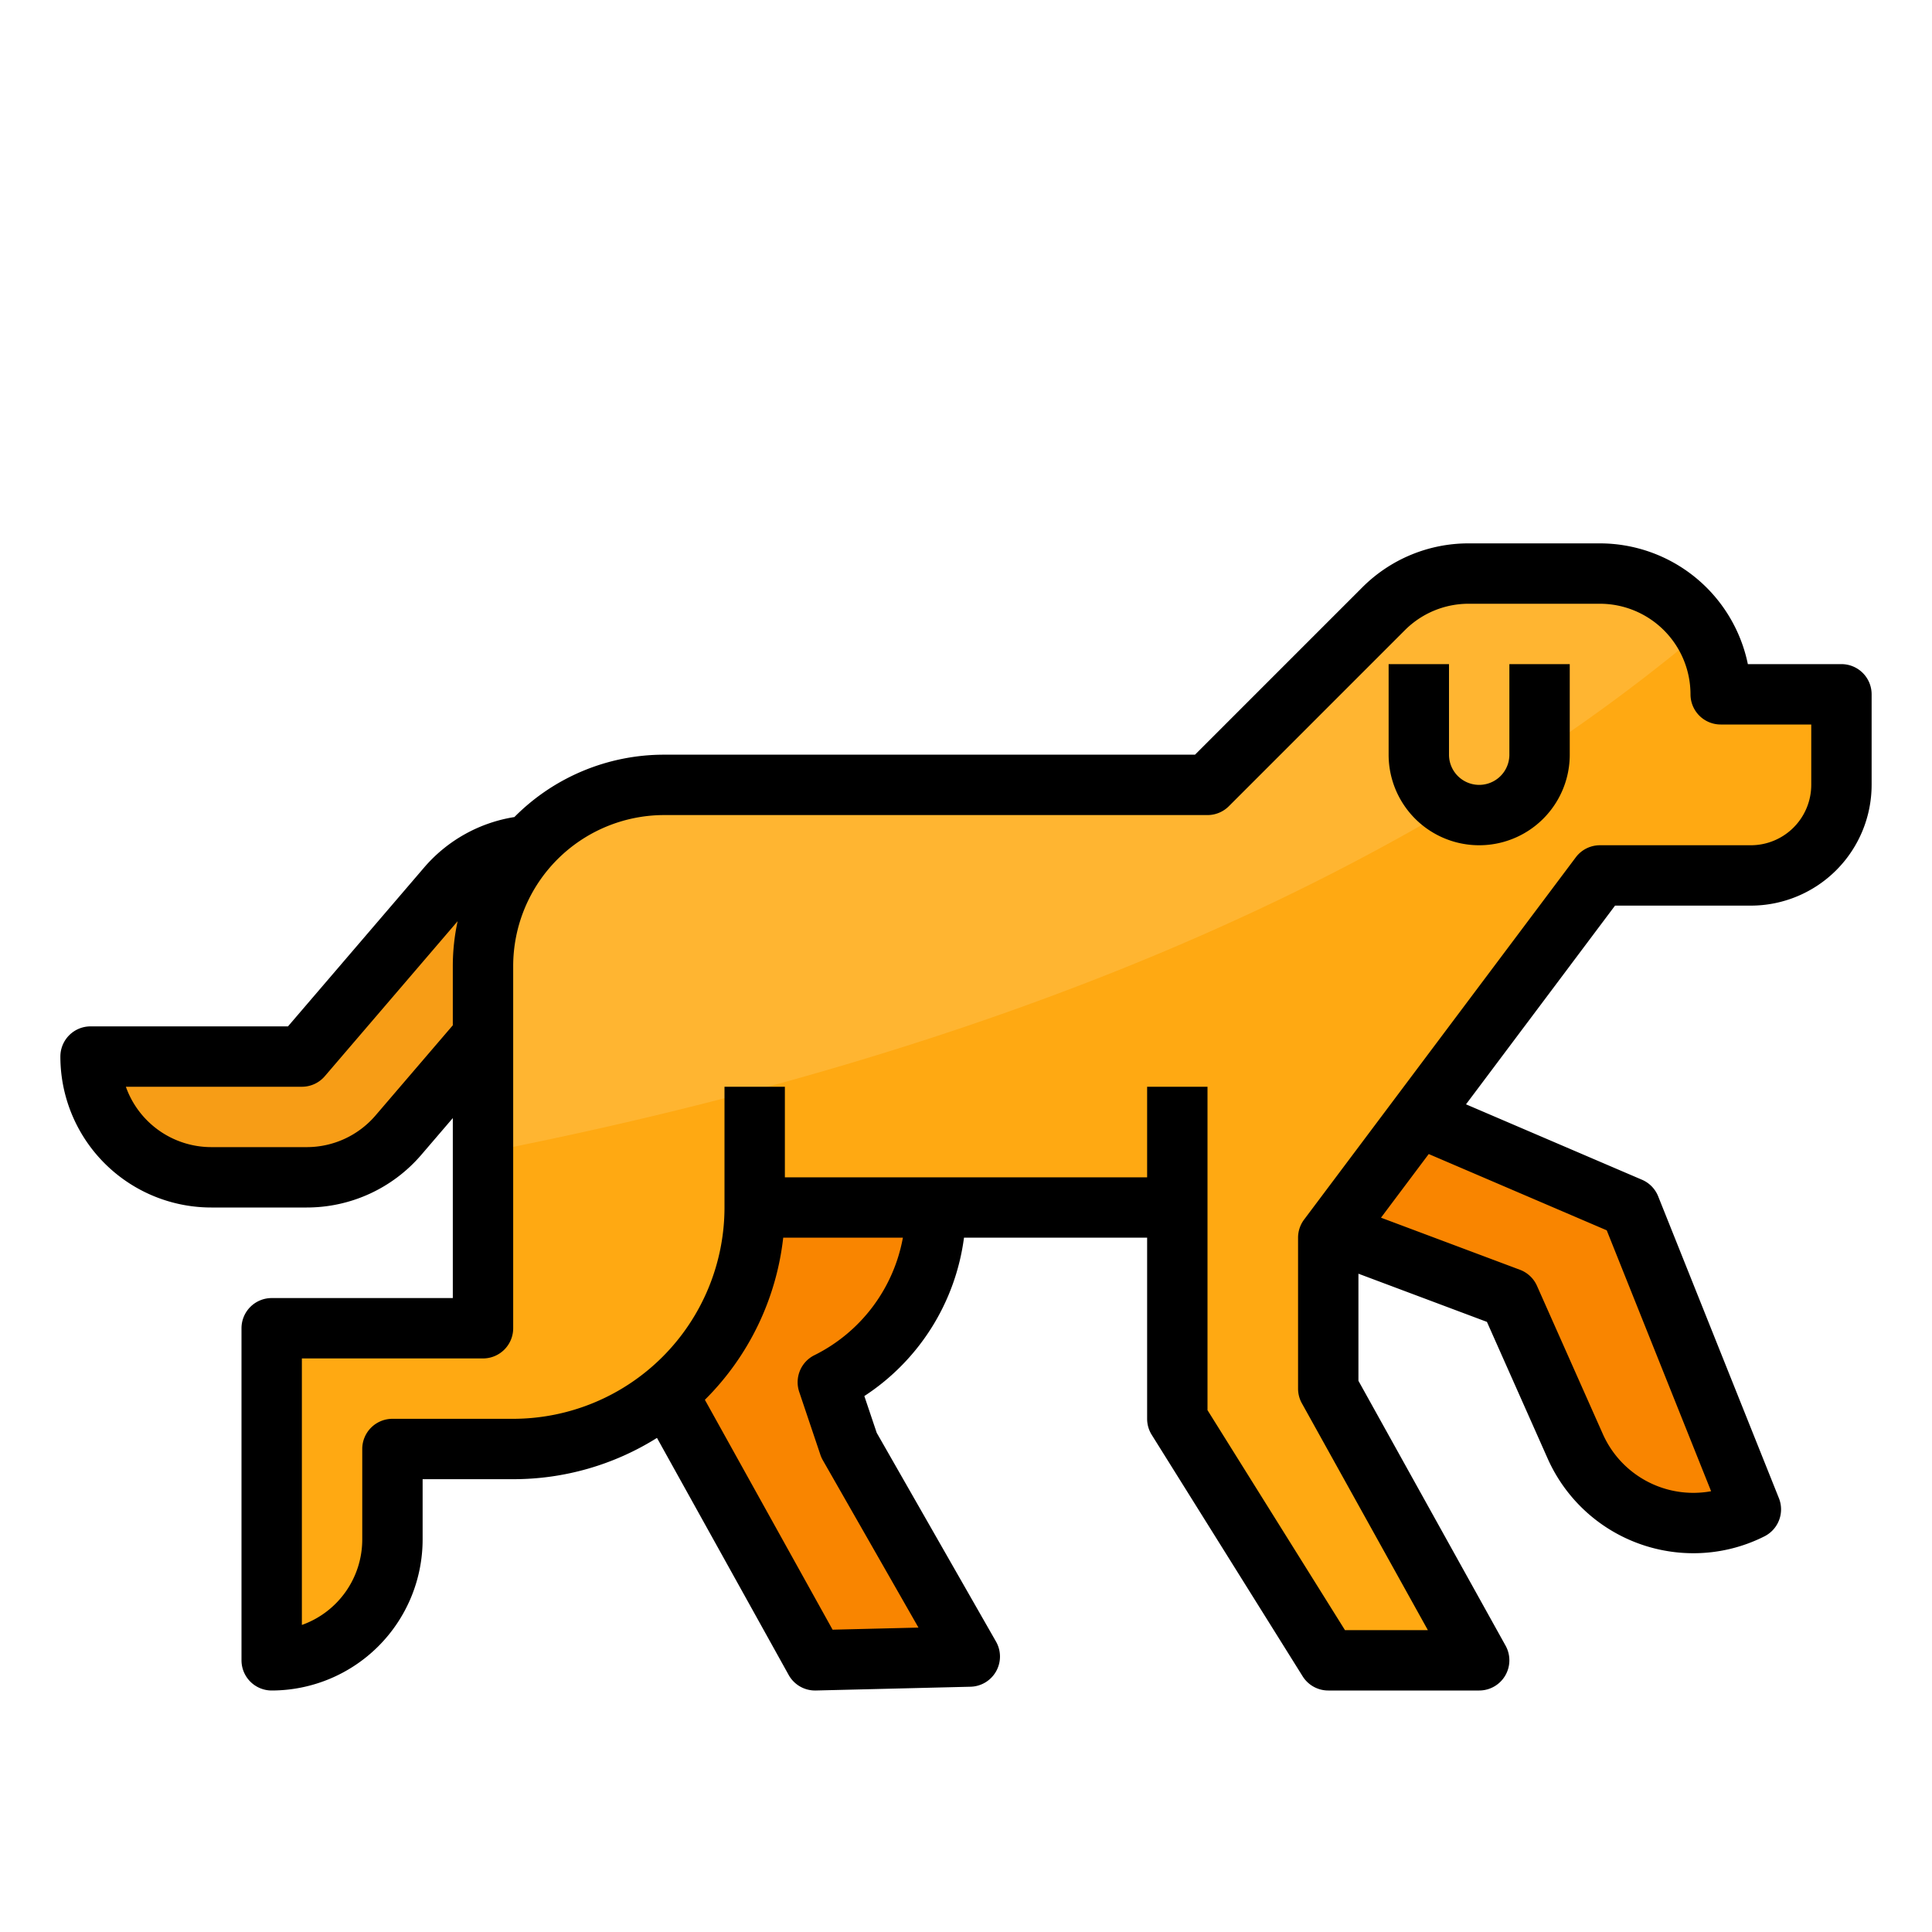 <?xml version="1.0"?>
<svg xmlns="http://www.w3.org/2000/svg" viewBox="0 0 512 512" width="512" height="512"><g id="Filled_outline" data-name="Filled outline"><path d="M432,320l-56-24-22.83,30.44L400,344l17.47,39.31A34.16,34.16,0,0,0,464,400Z" style="fill:#f98500"/><path d="M219.38,366.31A51.778,51.778,0,0,0,248,320H200l-23.24,49.36L216,440l41-1-32-56Z" style="fill:#f98500"/><path d="M118.42,235.17,80,280H24a31.991,31.991,0,0,0,32,32H81.28a32.016,32.016,0,0,0,24.3-11.17L128,274.67l12.14-50.56A32,32,0,0,0,118.42,235.17Z" style="fill:#f79d16"/><path d="M488,184v24a24.006,24.006,0,0,1-24,24H424l-72,96v40l40,72H352l-40-64V320H200a64,64,0,0,1-64,64H104v24a31.991,31.991,0,0,1-32,32V352h56V256a48,48,0,0,1,48-48H320l46.63-46.63A32,32,0,0,1,389.25,152H424a31.976,31.976,0,0,1,32,32Z" style="fill:#ffb531"/><path d="M488,184v24a24.006,24.006,0,0,1-24,24H424l-72,96v40l40,72H352l-40-64V320H200a64,64,0,0,1-64,64H104v24a31.991,31.991,0,0,1-32,32V352h56V305.52c110.32-21.54,232.88-62.17,323.19-138.41A31.86,31.86,0,0,1,456,184Z" style="fill:#ffa912"/><path d="M488,176H463.2A40.071,40.071,0,0,0,424,144H389.255a39.742,39.742,0,0,0-28.285,11.716L316.687,200H176a55.825,55.825,0,0,0-39.682,16.528,39.719,39.719,0,0,0-23.972,13.436L76.32,272H24a8,8,0,0,0-8,8,39.991,39.991,0,0,0,40,40H81.28a39.964,39.964,0,0,0,30.374-13.964L120,296.3V344H72a8,8,0,0,0-8,8v88a8,8,0,0,0,8,8,40.045,40.045,0,0,0,40-40V392h24a71.554,71.554,0,0,0,38.107-10.941l34.9,62.826A8,8,0,0,0,216,448l.2,0,41-1a8,8,0,0,0,6.751-11.967l-31.613-55.323-3.28-9.742A59.312,59.312,0,0,0,255.468,328H304v48a7.994,7.994,0,0,0,1.216,4.24l40,64A8,8,0,0,0,352,448h40a8,8,0,0,0,6.993-11.885L360,365.927V337.545l34.051,12.768,16.109,36.249a42.264,42.264,0,0,0,38.58,25.058,41.766,41.766,0,0,0,18.838-4.465,8,8,0,0,0,3.85-10.126l-32-80a8,8,0,0,0-4.277-4.382l-46.644-19.99L428,240h36a32.036,32.036,0,0,0,32-32V184A8,8,0,0,0,488,176ZM99.507,295.622A23.984,23.984,0,0,1,81.28,304H56a24.037,24.037,0,0,1-22.643-16H80a8,8,0,0,0,6.074-2.794l35.205-41.078A55.972,55.972,0,0,0,120,256v15.711ZM215.8,359.155a8,8,0,0,0-4,9.708l5.62,16.69a8.066,8.066,0,0,0,.636,1.416l25.348,44.36-22.758.555L186.8,370.962A71.829,71.829,0,0,0,207.559,328h31.717A43.494,43.494,0,0,1,215.8,359.155Zm210-33.107L453.46,395.19a25.939,25.939,0,0,1-4.72.43,26.248,26.248,0,0,1-23.96-15.559l-17.469-39.31a8.009,8.009,0,0,0-4.5-4.242L365.976,322.7l12.652-16.868ZM480,208a16.019,16.019,0,0,1-16,16H424a8,8,0,0,0-6.4,3.2l-72,96A8,8,0,0,0,344,328v40a8,8,0,0,0,1.007,3.885L378.4,432h-21.97L320,373.706V288H304v24H208V288H192v32a56.063,56.063,0,0,1-56,56H104a8,8,0,0,0-8,8v24a24.042,24.042,0,0,1-16,22.629V360h48a8,8,0,0,0,8-8V256a40.045,40.045,0,0,1,40-40H320a8,8,0,0,0,5.657-2.343l46.626-46.627A23.85,23.85,0,0,1,389.255,160H424a24.027,24.027,0,0,1,24,24,8,8,0,0,0,8,8h24Z"/><path d="M400,200a8,8,0,0,1-16,0V176H368v24a24,24,0,0,0,48,0V176H400Z"/></g></svg>
